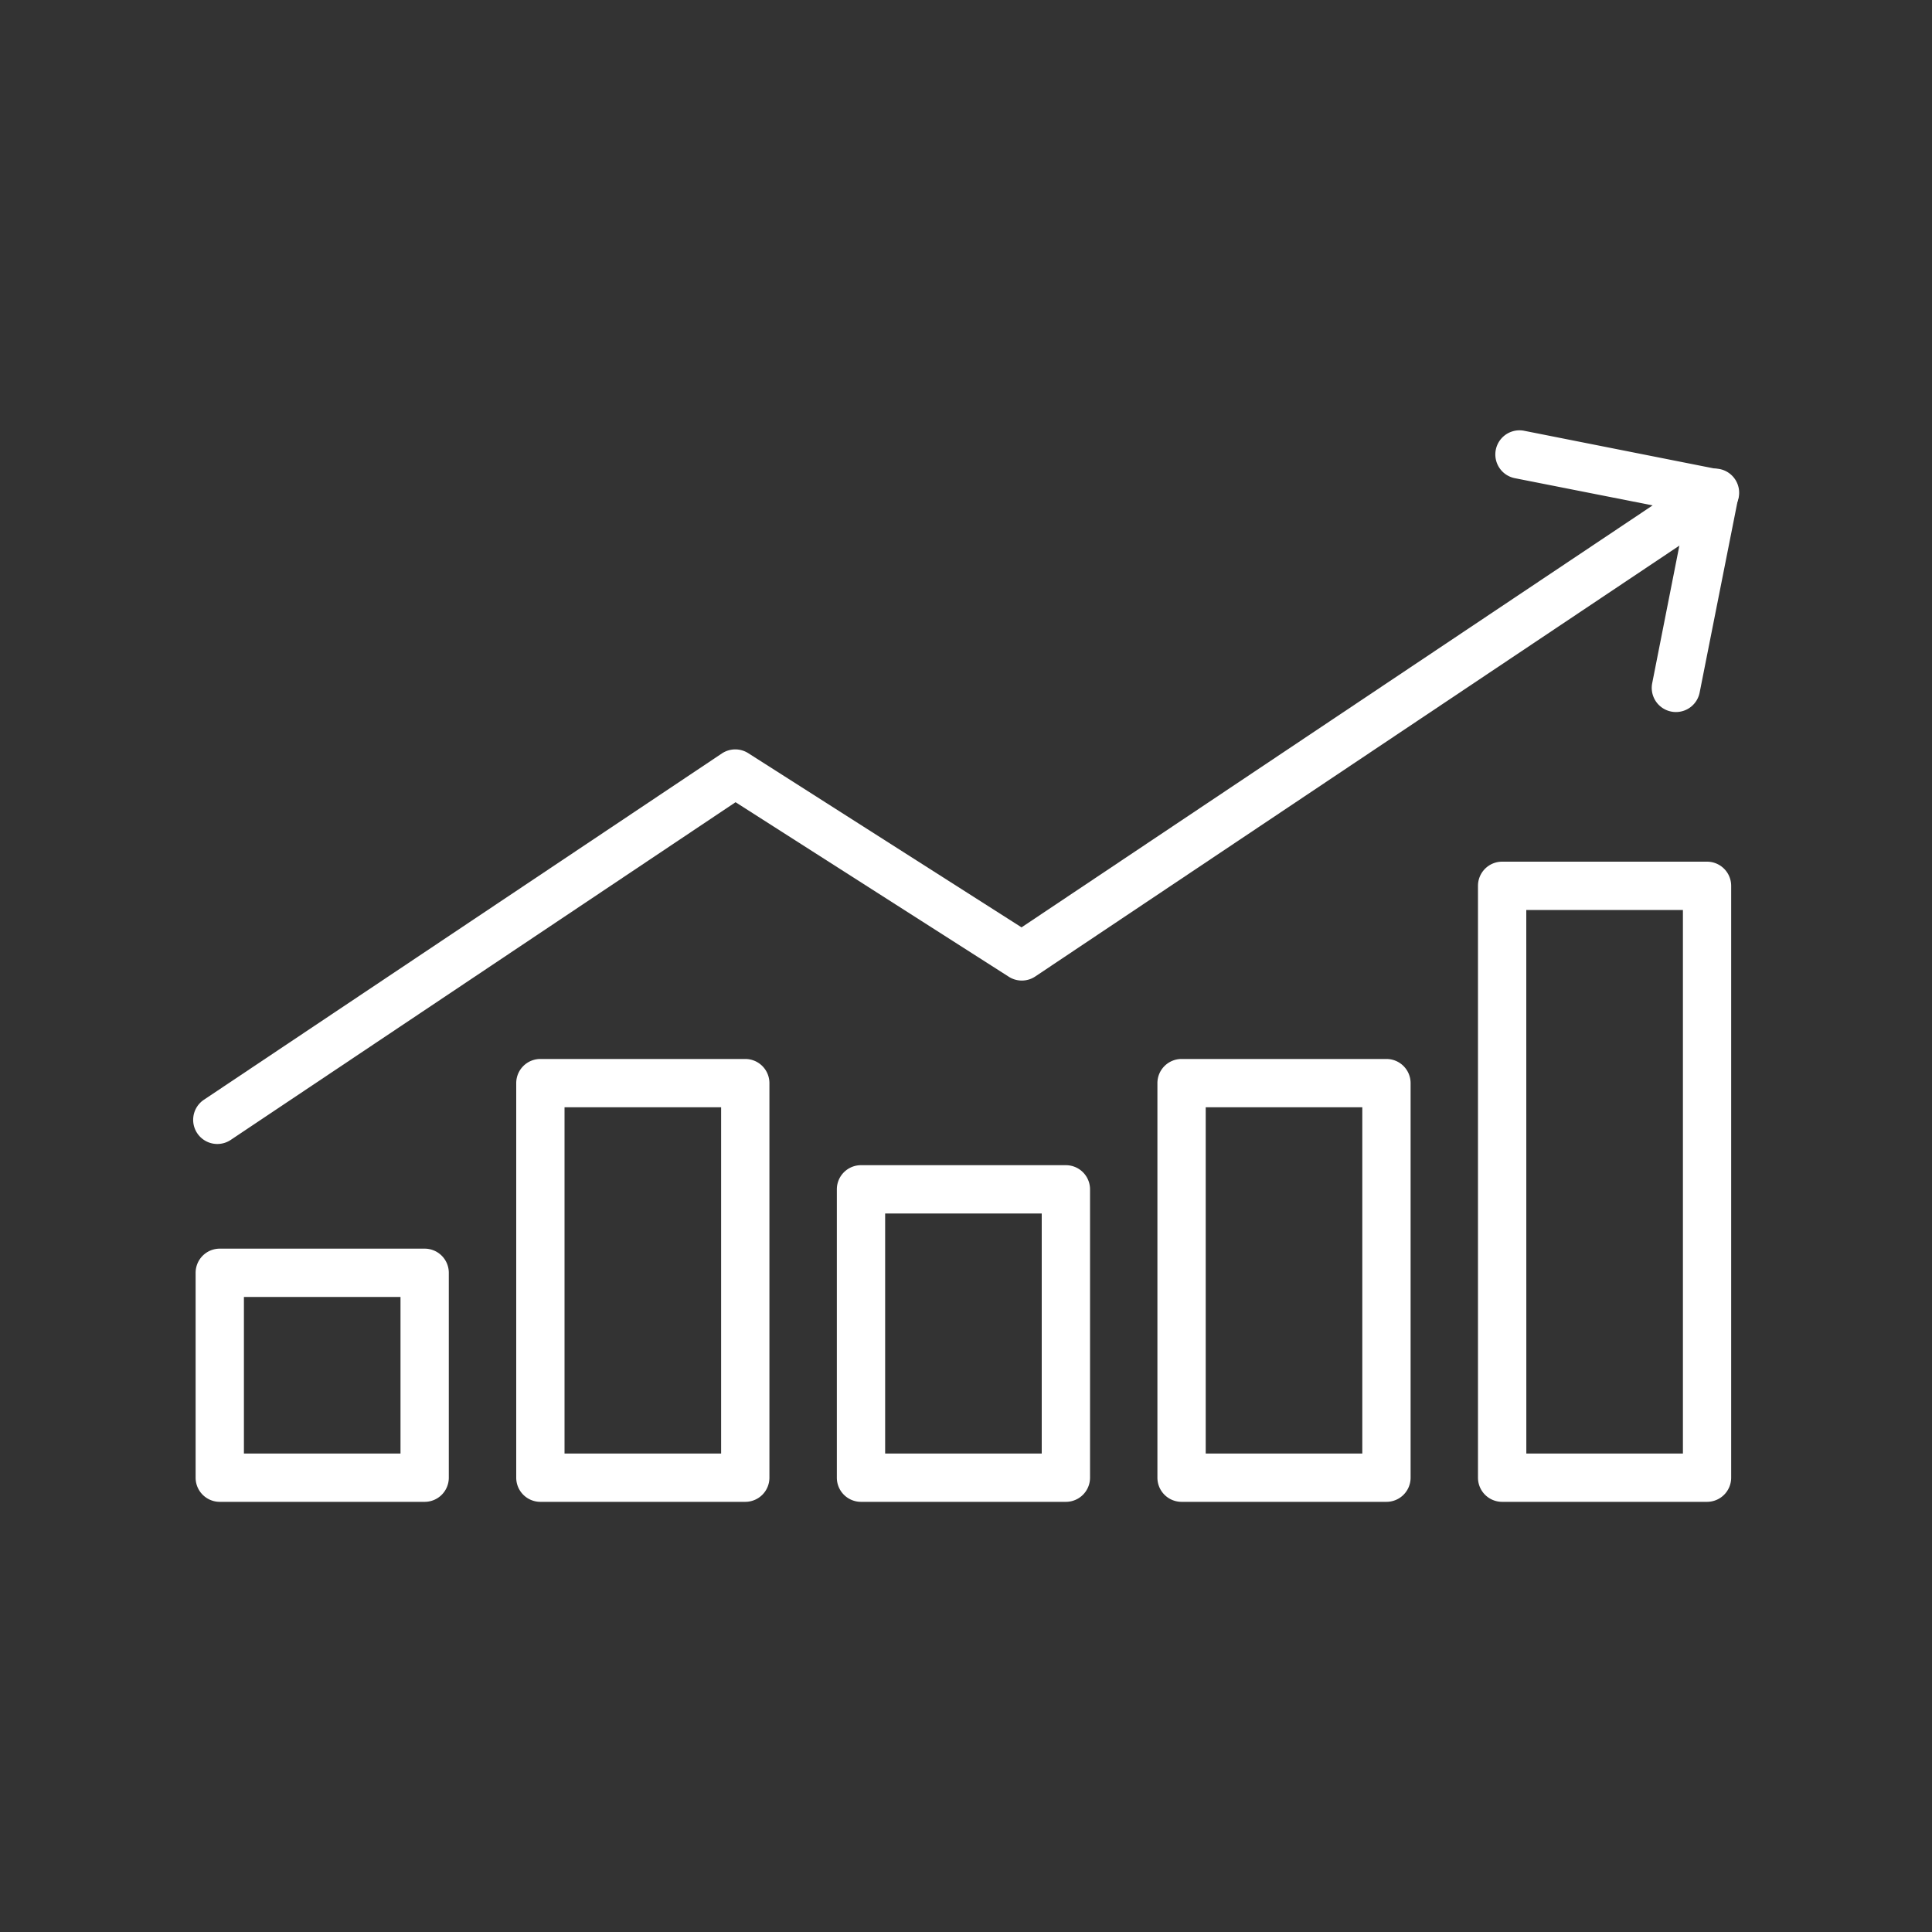 <?xml version="1.0" encoding="UTF-8"?> <svg xmlns="http://www.w3.org/2000/svg" id="Icons" viewBox="0 0 400 400"><rect x="0" y="0" width="400" height="400" fill="#333333" stroke="none"/><defs><style>.cls-1{fill:#fff;}</style></defs><path class="cls-1" d="M87.92,310.94H45.5a5,5,0,0,1-5-5V263.52a5,5,0,0,1,5-5H87.92a5,5,0,0,1,5,5v42.42A5,5,0,0,1,87.92,310.94Zm-37.42-10H82.92V268.52H50.5Z"></path><path class="cls-1" d="M220.68,310.94H178.26a5,5,0,0,1-5-5v-59.7a5,5,0,0,1,5-5h42.42a5,5,0,0,1,5,5v59.7A5,5,0,0,1,220.68,310.94Zm-37.42-10h32.42v-49.7H183.26Z"></path><path class="cls-1" d="M154.3,310.94H111.88a5,5,0,0,1-5-5V224.25a5,5,0,0,1,5-5H154.3a5,5,0,0,1,5,5v81.69A5,5,0,0,1,154.3,310.94Zm-37.42-10H149.3V229.25H116.88Z"></path><path class="cls-1" d="M287.05,310.94H244.63a5,5,0,0,1-5-5V224.25a5,5,0,0,1,5-5h42.42a5,5,0,0,1,5,5v81.69A5,5,0,0,1,287.05,310.94Zm-37.42-10h32.42V229.25H249.63Z"></path><path class="cls-1" d="M353.43,310.94H311a5,5,0,0,1-5-5V183.4a5,5,0,0,1,5-5h42.42a5,5,0,0,1,5,5V305.94A5,5,0,0,1,353.43,310.94Zm-37.42-10h32.42V188.4H316Z"></path><path class="cls-1" d="M347,147.42a4.73,4.73,0,0,1-1-.1,5,5,0,0,1-3.93-5.87l7-35.45-35.45-7a5,5,0,0,1,1.95-9.81l40.35,8A5,5,0,0,1,359.9,103l-8,40.35A5,5,0,0,1,347,147.42Z"></path><path class="cls-1" d="M45,236.85a5,5,0,0,1-2.78-9.16L149.45,156a5,5,0,0,1,5.47-.06L211.5,192,352.22,97.91a5,5,0,1,1,5.56,8.31L214.34,202.17a5,5,0,0,1-5.47.06l-56.58-36.14L47.78,236A5,5,0,0,1,45,236.85Z"></path></svg> 